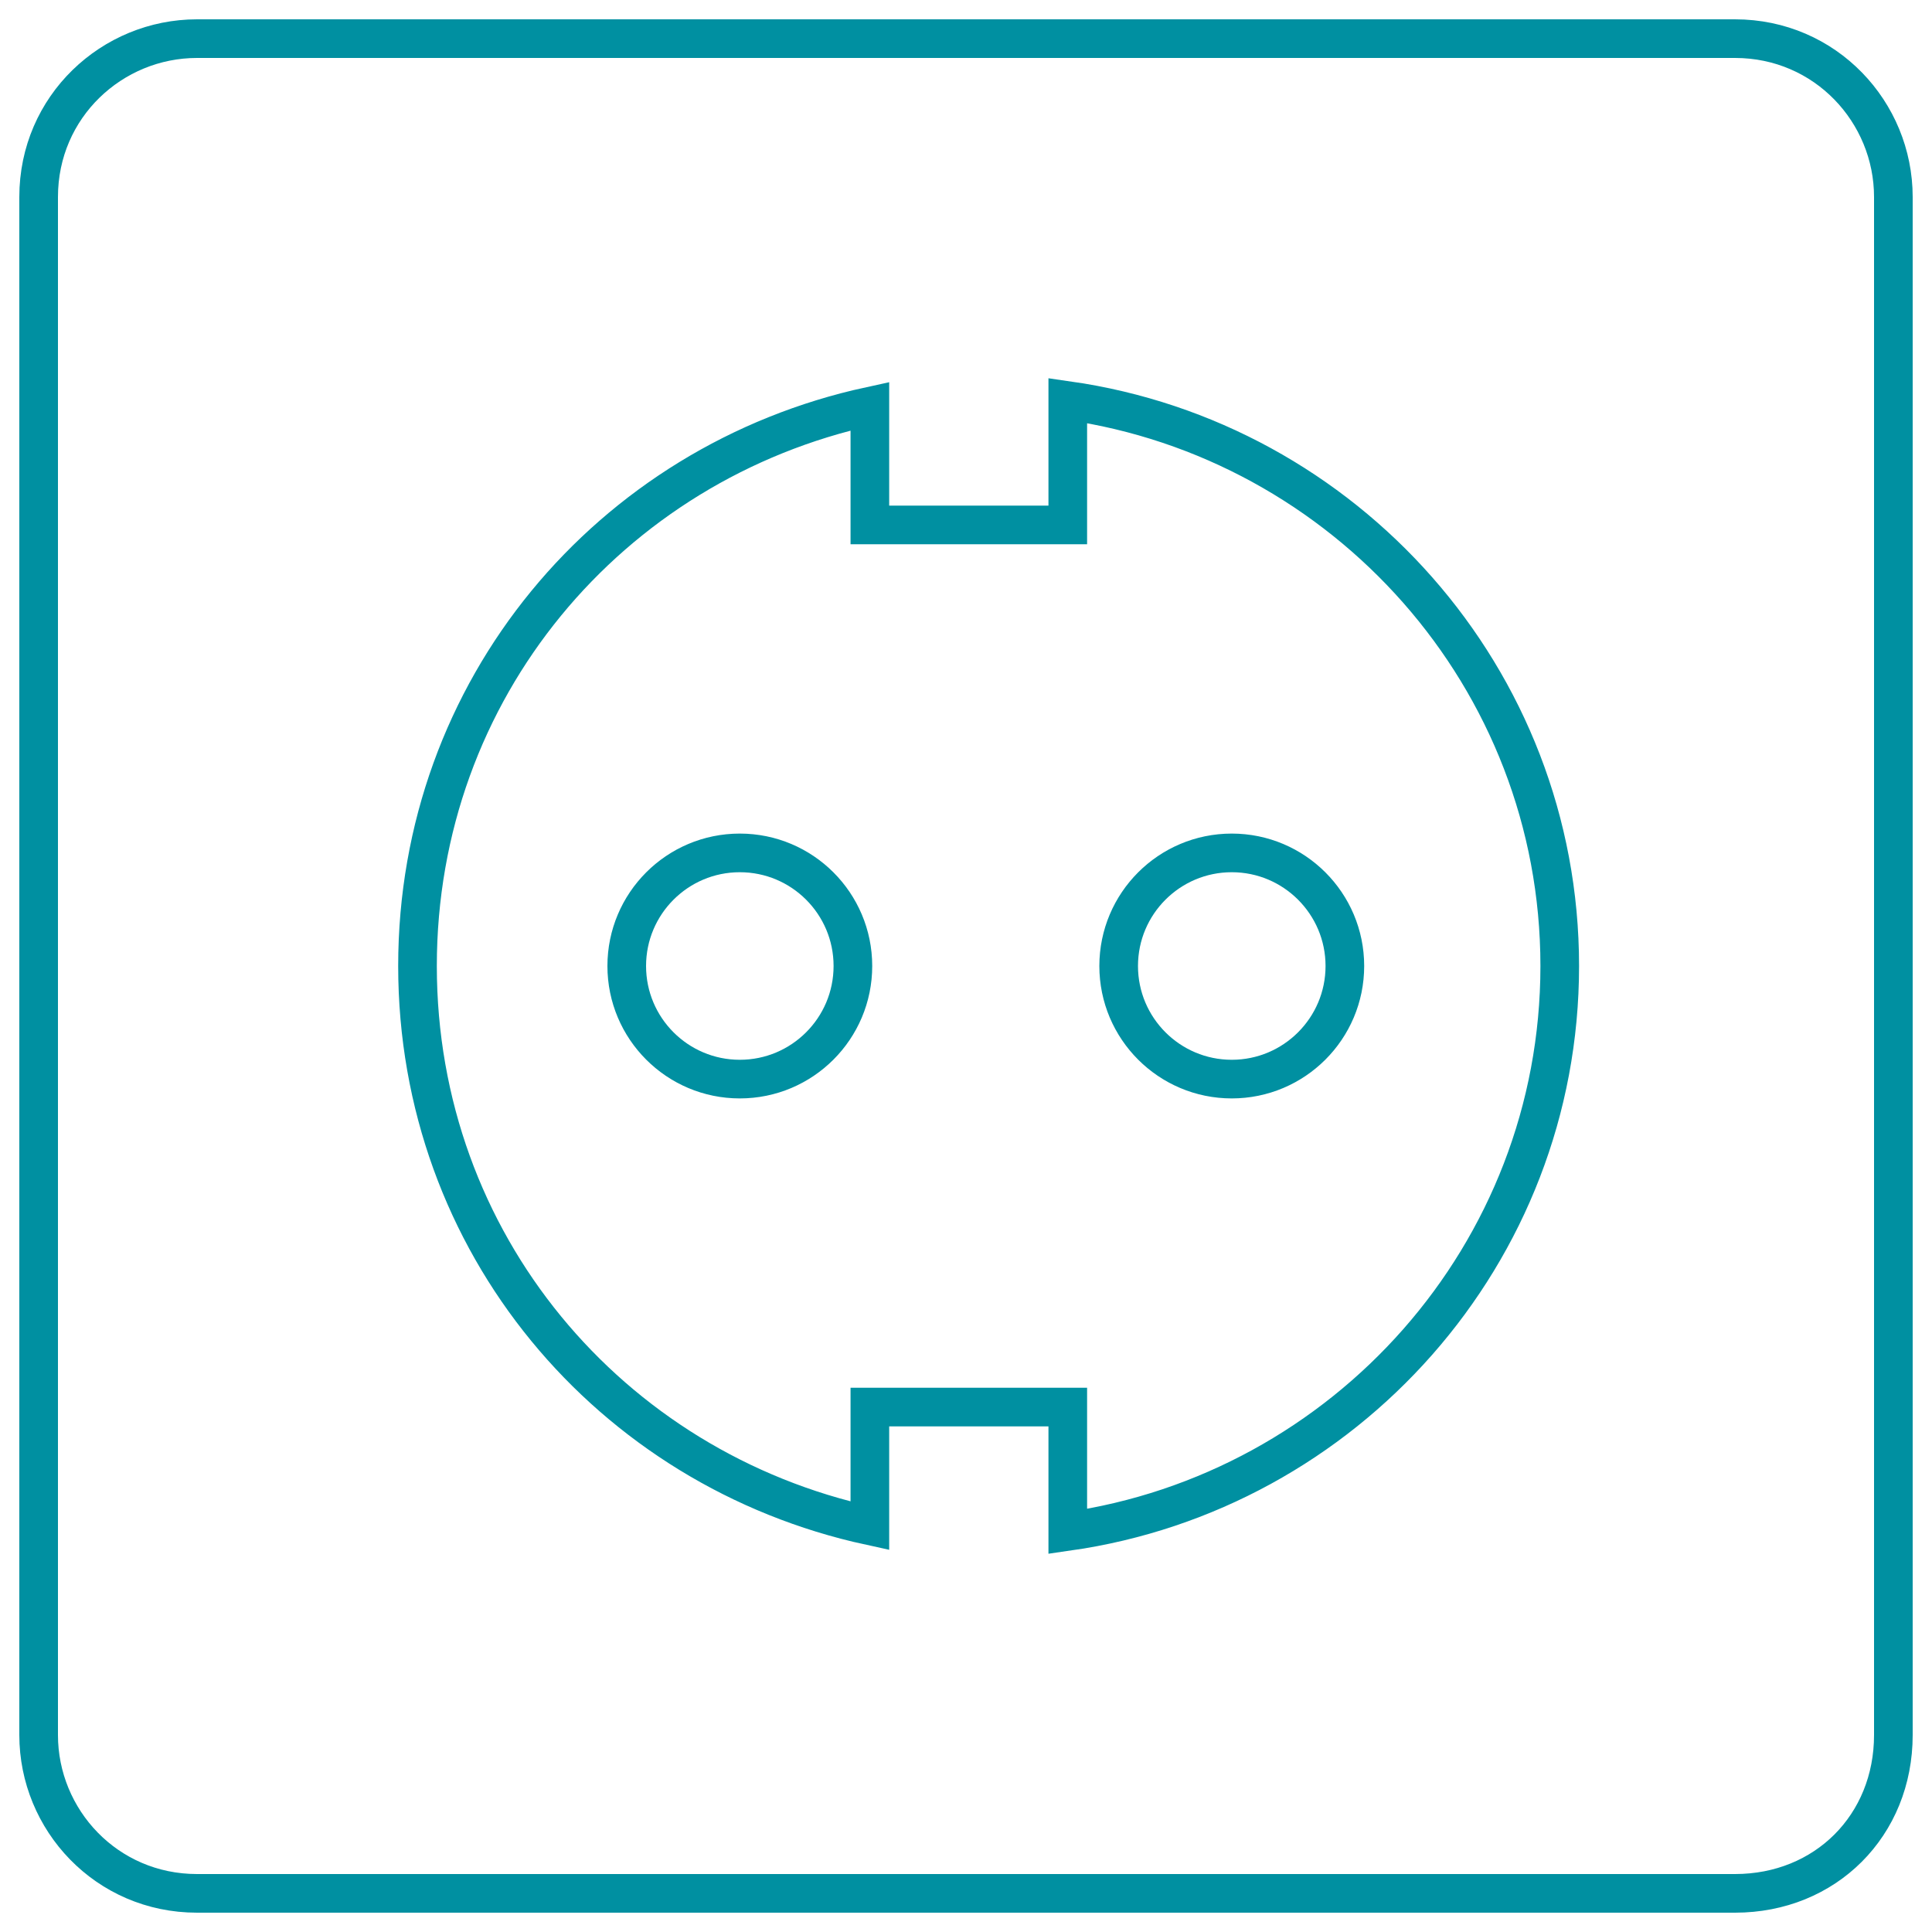 <?xml version="1.0" encoding="UTF-8"?> <svg xmlns="http://www.w3.org/2000/svg" width="50" height="50" viewBox="0 0 50 50" fill="none"> <rect width="50" height="50" fill="white"></rect> <path d="M19.146 27.927C20.763 27.927 22.073 26.616 22.073 25C22.073 23.384 20.763 22.073 19.146 22.073C17.53 22.073 16.22 23.384 16.22 25C16.22 26.616 17.53 27.927 19.146 27.927ZM31.878 27.927C33.494 27.927 34.805 26.616 34.805 25C34.805 23.384 33.494 22.073 31.878 22.073C30.262 22.073 28.951 23.384 28.951 25C28.951 26.616 30.262 27.927 31.878 27.927ZM44.902 49H5.098C2.756 49 1 47.098 1 44.902V5.098C1 2.756 2.902 1 5.098 1H44.902C47.244 1 49 2.902 49 5.098V44.902C49 47.244 47.244 49 44.902 49ZM27.634 10.366V13.585H22.512V10.512C15.78 11.976 10.805 17.829 10.805 25C10.805 32.171 15.78 38.024 22.512 39.488V36.415H27.634V39.634C34.805 38.61 40.366 32.463 40.366 25C40.366 17.537 34.805 11.39 27.634 10.366Z" stroke="#0090A1"></path> </svg> 
